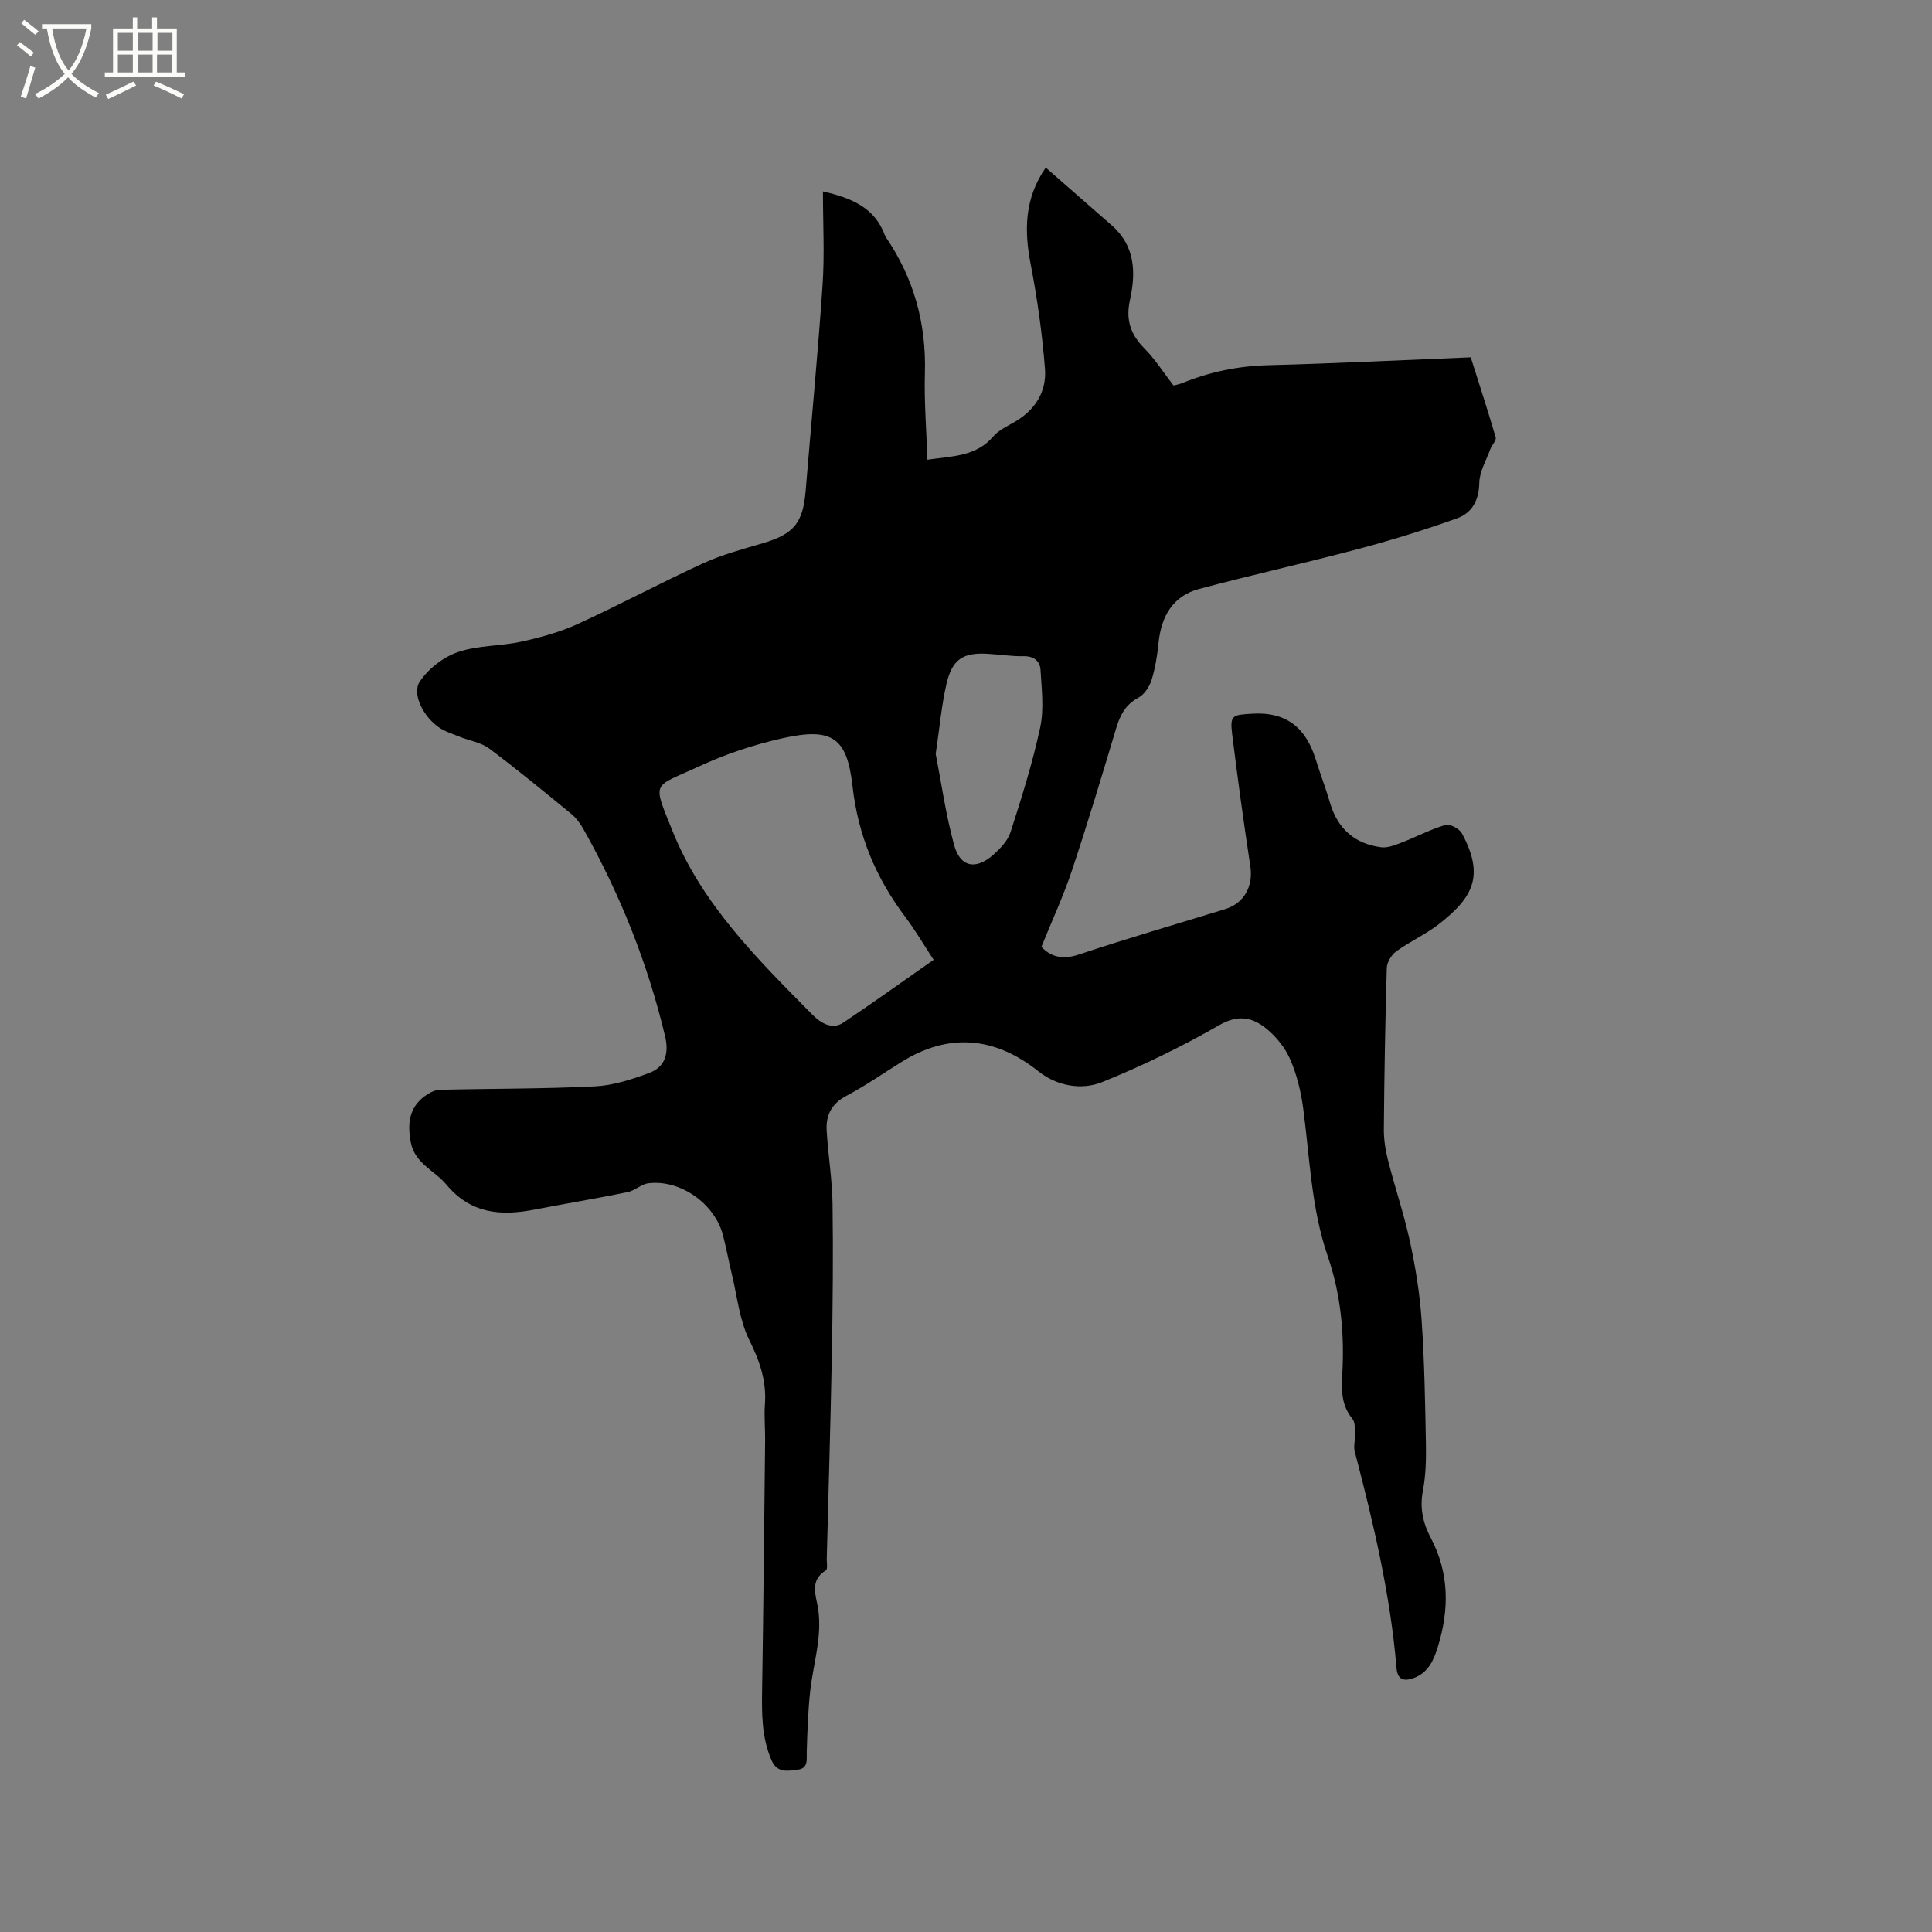 <svg enable-background="new 0 0 400 400" viewBox="0 0 400 400" xmlns="http://www.w3.org/2000/svg"><rect x="0" y="0" width="400" height="400" fill="#808080" stroke="none"/><path d="m6.4 11.7c-1-.8-1.9-1.6-2.9-2.3l.6-.7c.9.7 1.9 1.4 2.9 2.2zm-2.1 8.3c.7-2.1 1.4-4.2 2-6.4.2.1.6.3 1 .4-.7 2.3-1.3 4.4-1.9 6.4zm3-12.8c-1.1-.9-2.1-1.7-2.9-2.4l.6-.7c1 .8 2 1.5 3 2.4zm1.4-1.3v-.9h10.2v.9c-.9 4.2-2.3 7.3-4.1 9.4 1.3 1.4 3.2 2.7 5.7 4-.2.2-.4.5-.7.9-2.5-1.4-4.4-2.7-5.7-4.2-1.4 1.5-3.5 3-6.1 4.4 0 0 0 0-.1-.1-.3-.4-.5-.7-.7-.8 2.7-1.3 4.7-2.8 6.2-4.2-1.8-2.2-3-5.3-3.7-9.4zm9.2 0h-7.1c.6 3.8 1.7 6.7 3.4 8.7 1.7-2 2.9-4.8 3.7-8.7z" fill="#fbfcfa"/><path d="m31.6 3.6h.9v2.3h4.1v9.1h1.7v.9h-16.6v-.9h1.7v-9.1h4.1v-2.3h.9v2.3h3.1v-2.3zm-4 13.3.6.8c-1.9.9-3.8 1.9-5.8 2.8-.2-.3-.3-.6-.5-.9 2-.9 3.9-1.8 5.7-2.7zm-3.2-10.1v3.7h3.1v-3.7zm0 4.5v3.7h3.1v-3.7zm4.1-4.5v3.7h3.1v-3.7zm0 4.5v3.7h3.1v-3.7zm9.1 9.1c-2.1-1.1-4.1-2-5.8-2.7l.5-.8c2.2.9 4.1 1.8 5.8 2.6zm-1.9-13.6h-3.1v3.7h3.1zm-3.2 4.5v3.7h3.1v-3.7z" fill="#fbfcfa"/><path d="m170.38 39.63c5.95 1.36 10.78 3.38 12.86 9.17.04.1.09.19.15.28 5.8 8.5 8.4 17.86 8.1 28.18-.17 5.89.32 11.81.52 17.92 5.15-.75 10.07-.64 13.64-4.82 1.06-1.24 2.7-2.03 4.17-2.86 4.39-2.46 6.91-6.29 6.53-11.16-.57-7.24-1.58-14.48-2.96-21.62-1.36-7.04-1.31-13.63 3.12-20.02 4.67 4.09 9.18 8.03 13.69 11.98 4.87 4.27 4.99 9.81 3.74 15.46-.89 4.05.1 7.08 2.97 9.97 2.21 2.23 3.93 4.95 6.05 7.7.43-.11 1.14-.23 1.79-.49 5.73-2.34 11.64-3.55 17.88-3.71 13.87-.36 27.72-1.06 41.87-1.63 1.81 5.73 3.58 11.12 5.16 16.57.19.64-.79 1.57-1.09 2.41-.85 2.33-2.25 4.67-2.3 7.03-.07 3.6-1.51 6.2-4.55 7.3-6.64 2.39-13.41 4.48-20.23 6.3-11.03 2.93-22.18 5.4-33.21 8.34-5.46 1.46-7.85 5.65-8.41 11.12-.27 2.62-.68 5.27-1.46 7.76-.44 1.39-1.5 2.99-2.74 3.65-2.71 1.45-3.79 3.68-4.61 6.42-2.95 9.83-5.9 19.67-9.15 29.41-1.75 5.26-4.11 10.32-6.3 15.75 1.89 2.01 4.3 2.74 7.75 1.59 10.04-3.35 20.21-6.3 30.32-9.41 3.92-1.21 5.81-4.76 5.19-8.85-1.38-9.09-2.63-18.19-3.76-27.31-.5-4.04.08-4.04 4.03-4.29 7.19-.47 11.23 2.91 13.26 9.44.94 3.03 2.09 5.99 2.98 9.04 1.57 5.36 5.13 8.46 10.58 9.17 1.38.18 2.94-.48 4.32-1.01 3.02-1.16 5.9-2.71 8.98-3.61.92-.27 2.89.77 3.41 1.74 4.72 8.76 2.3 13.19-4.5 18.59-2.8 2.23-6.17 3.73-9.08 5.83-.99.72-1.93 2.25-1.97 3.44-.33 11.13-.52 22.26-.61 33.39-.02 2.18.35 4.42.89 6.55 1.44 5.64 3.33 11.18 4.55 16.86 1.15 5.34 2.02 10.8 2.39 16.25.58 8.46.72 16.95.88 25.43.06 3.27-.02 6.6-.63 9.79-.68 3.57.03 6.7 1.64 9.74 3.85 7.3 3.83 14.84 1.47 22.52-.85 2.77-1.99 5.42-5.06 6.51-1.96.69-3.29.37-3.5-2.05-1.28-15.26-4.79-30.09-8.65-44.86-.28-1.07.09-2.29.03-3.43-.06-1.12.12-2.57-.49-3.3-2.24-2.71-2.33-5.8-2.14-9.01.51-8.43-.25-16.73-3.01-24.75-3.41-9.93-3.7-20.34-5.07-30.59-.46-3.43-1.3-6.92-2.67-10.08-1.05-2.42-2.9-4.73-4.95-6.4-2.86-2.33-5.82-2.99-9.75-.73-7.78 4.47-15.93 8.43-24.25 11.8-4.31 1.74-9.42.77-13.15-2.2-9.05-7.22-18.61-8.09-28.45-1.94-3.77 2.36-7.44 4.91-11.37 6.99-3.06 1.62-4.26 4.02-4.07 7.17.3 5.07 1.15 10.11 1.22 15.18.15 10.48.04 20.97-.15 31.46-.26 13.99-.69 27.98-1.05 41.97-.02.85.23 2.21-.18 2.45-3.49 2.12-1.99 5.36-1.6 7.98.86 5.86-1.01 11.33-1.64 16.97-.46 4.18-.59 8.39-.72 12.6-.05 1.62.37 3.44-1.85 3.73-2.01.26-4.25.75-5.41-1.89-2.08-4.71-2.06-9.65-1.98-14.66.27-17.16.43-34.32.62-51.48.03-2.54-.22-5.1-.04-7.63.35-4.81-1.07-8.93-3.22-13.26-2.06-4.16-2.52-9.11-3.64-13.72-.65-2.67-1.14-5.39-1.83-8.05-1.71-6.51-8.81-11.53-15.42-10.73-1.49.18-2.82 1.53-4.33 1.84-6.41 1.31-12.87 2.38-19.3 3.62-6.96 1.35-13.17.86-18.21-5.18-2.43-2.92-6.54-4.36-7.37-8.75-.72-3.8-.41-7.2 2.98-9.63.88-.63 2.01-1.23 3.04-1.25 10.7-.26 21.41-.18 32.1-.71 3.8-.19 7.66-1.44 11.27-2.79 3.29-1.23 4.1-4.08 3.26-7.59-3.61-15.13-9.33-29.42-16.95-42.96-.65-1.16-1.53-2.3-2.56-3.14-5.58-4.57-11.14-9.16-16.91-13.47-1.69-1.26-4.05-1.61-6.09-2.42-1.45-.59-3.01-1.06-4.28-1.93-3.23-2.19-5.7-6.95-3.99-9.52 1.77-2.65 4.86-5.05 7.88-6.09 4.13-1.42 8.79-1.21 13.13-2.16 3.97-.87 7.99-1.97 11.67-3.65 8.76-4.01 17.26-8.58 26.01-12.59 3.91-1.79 8.15-2.91 12.31-4.14 6.46-1.91 8.34-4.19 8.89-10.94 1.16-14.16 2.53-28.3 3.49-42.47.44-6.38.08-12.76.08-19.43zm22.92 159.09c-2.02-3.08-3.78-6.09-5.86-8.86-6.09-8.11-9.77-16.8-10.95-27.2-1.13-9.9-4.15-12.12-14.45-9.82-5.94 1.32-11.86 3.3-17.38 5.86-9.62 4.46-9.65 2.83-5.41 13.39 6.09 15.15 17.62 26.53 28.87 37.91 1.42 1.44 3.94 3.44 6.51 1.71 6.23-4.18 12.33-8.55 18.67-12.99zm.43-42.63c1.14 5.85 2.06 12.45 3.8 18.84 1.26 4.62 4.47 5.25 8.1 2.06 1.46-1.29 3.02-2.92 3.59-4.7 2.3-7.15 4.57-14.35 6.14-21.68.82-3.81.3-7.94.07-11.91-.11-1.8-1.35-2.88-3.5-2.84-2.43.05-4.86-.34-7.29-.49-5.17-.32-7.45 1.03-8.65 6.1-1.06 4.49-1.44 9.14-2.26 14.62z"/></svg>